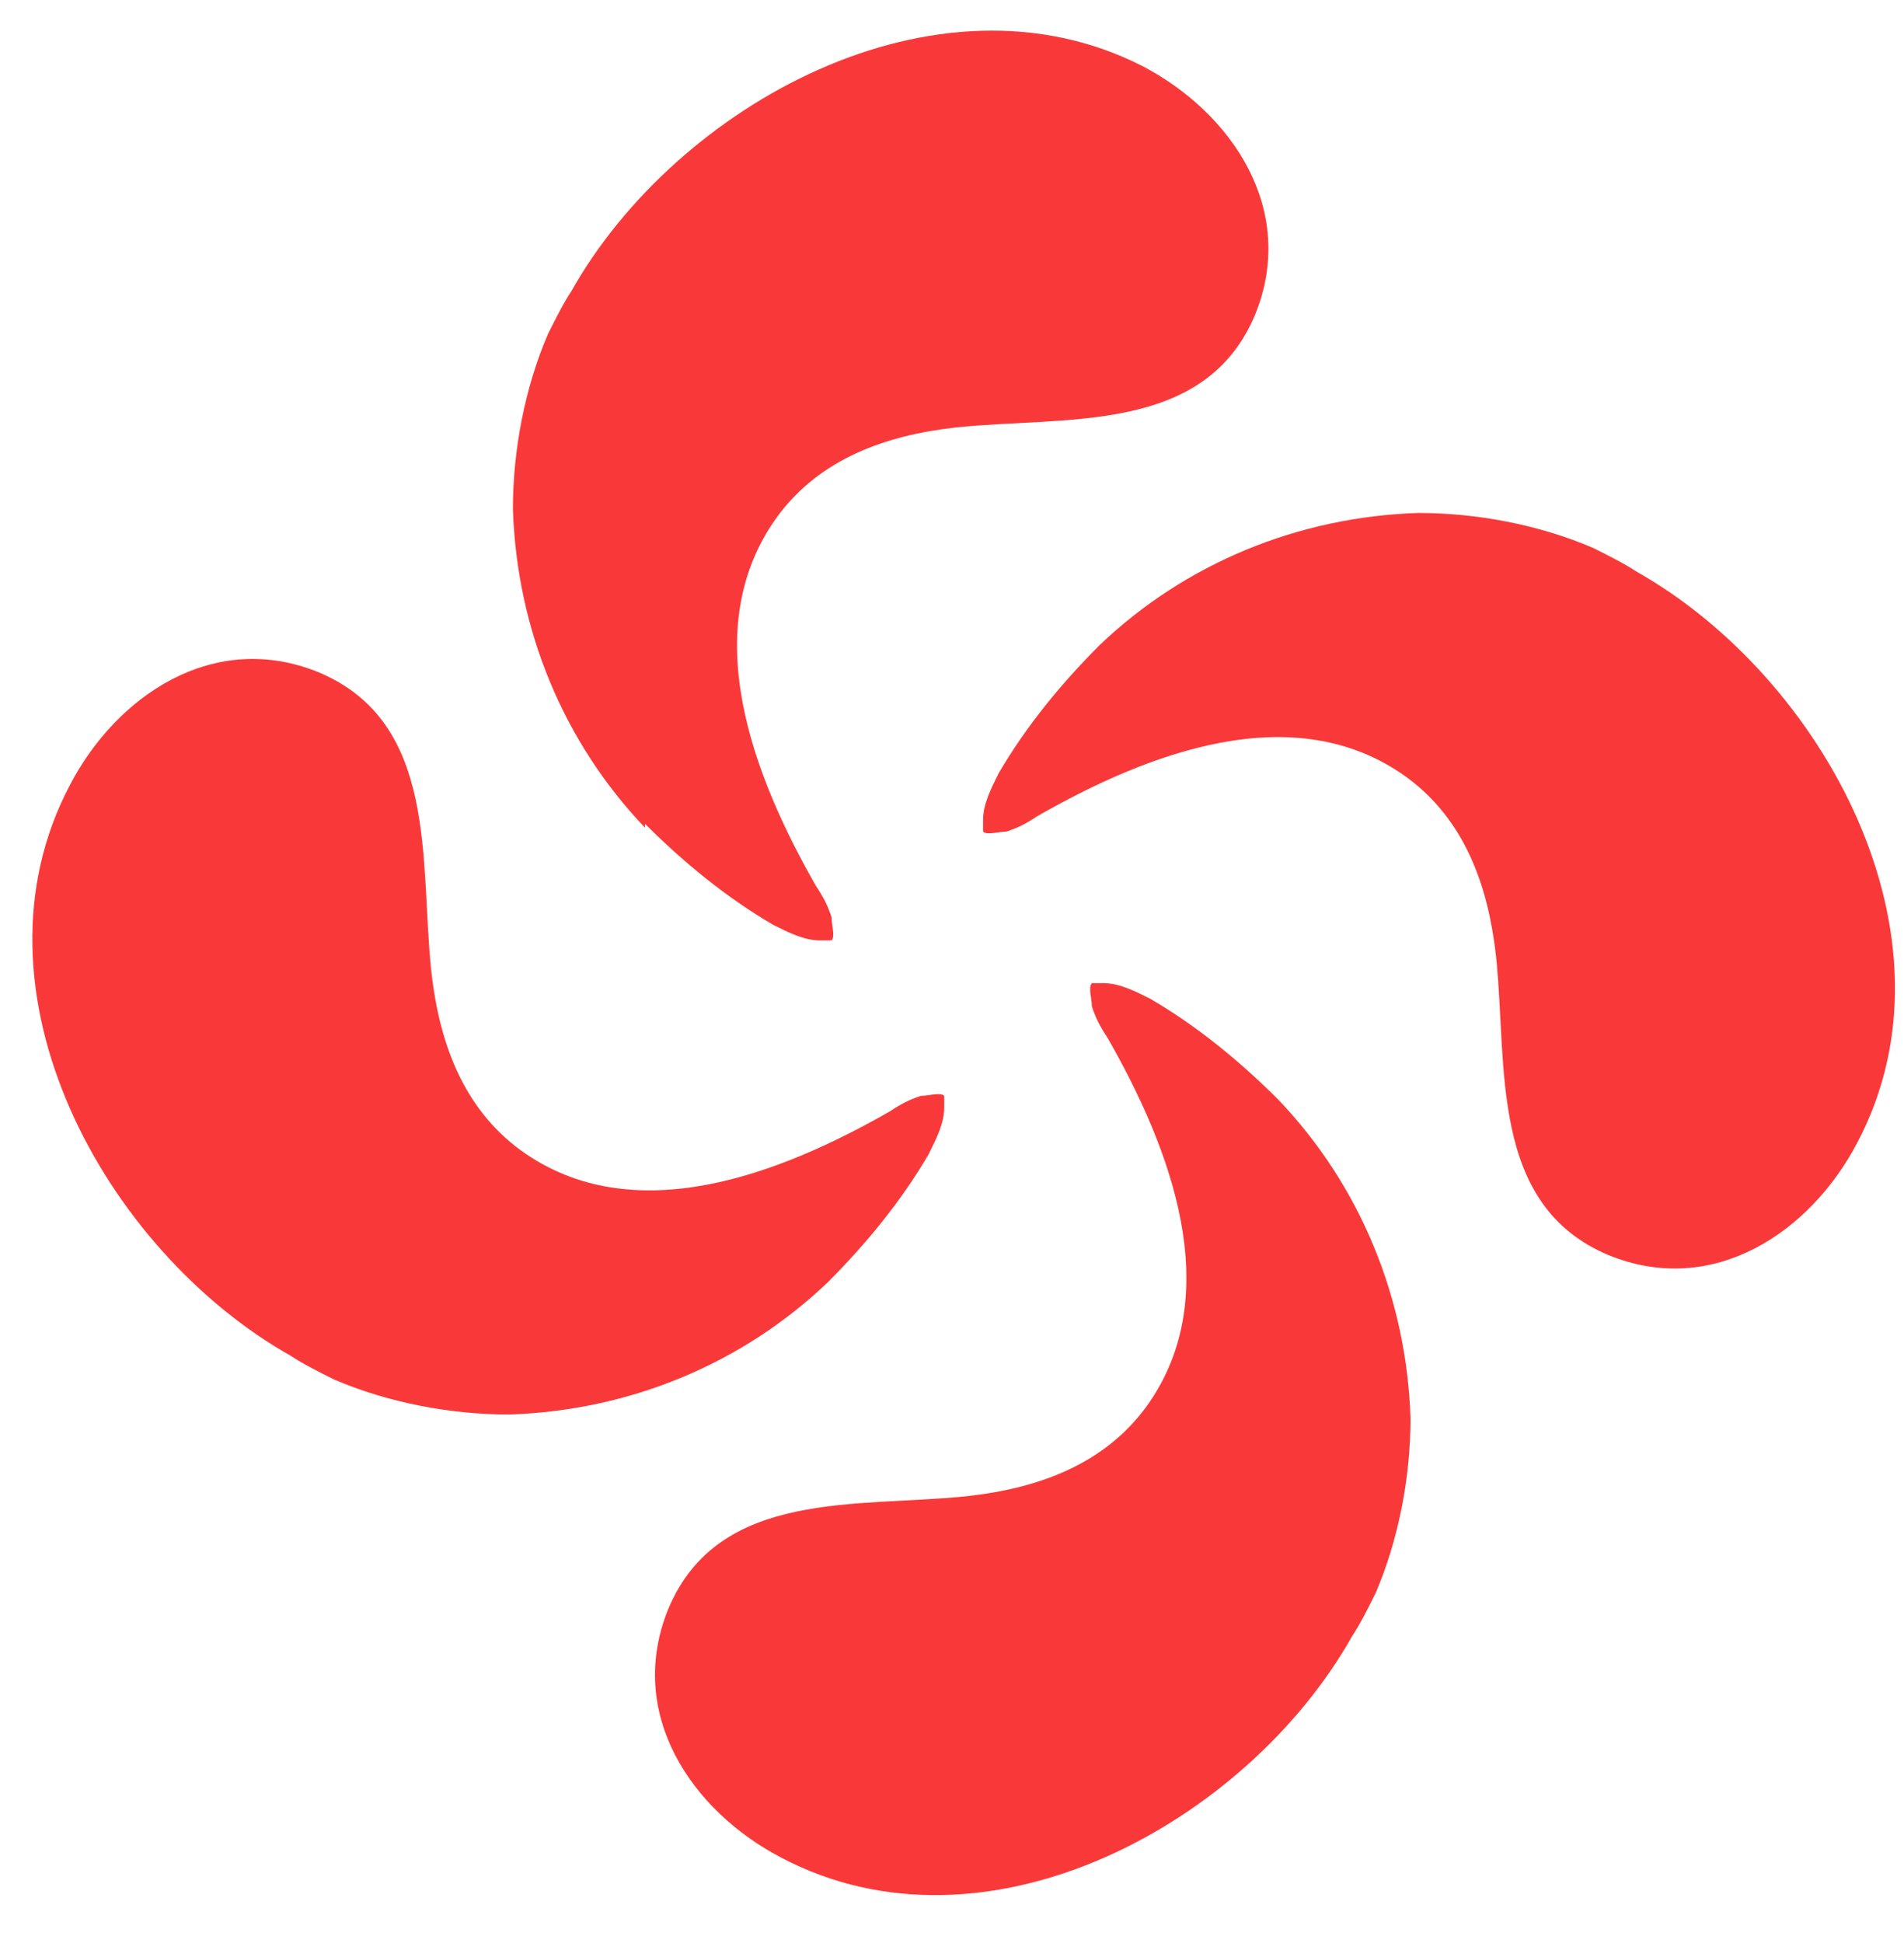 <?xml version="1.0" encoding="UTF-8"?>
<svg xmlns="http://www.w3.org/2000/svg" version="1.1" viewBox="0 0 49 50">
  <defs>
    <style>
      .cls-1 {
        fill: #fff;
      }

      .cls-2 {
        fill: #b71826;
      }

      .cls-3 {
        fill: #f93939;
      }

      .cls-4 {
        display: none;
      }
    </style>
  </defs>
  <!-- Generator: Adobe Illustrator 28.6.0, SVG Export Plug-In . SVG Version: 1.2.0 Build 709)  -->
  <g>
    <g id="Calque_1" class="cls-4">
      <g>
        <path class="cls-2" d="M49,20.1c-.1,4.8-1.1,9.6-2.8,14.1-1.7,4.5-4.6,8.5-8.5,11.4-3.9,3-8.8,4.5-14.9,4.3-5.9-.2-10.5-2-13.6-5.6s-4.6-8.4-4.4-14.5c.1-4.8,1.1-9.6,2.8-14.1,1.7-4.5,4.6-8.4,8.4-11.4C20,1.3,24.9-.2,31,0c6,.2,10.5,2,13.6,5.5,3.1,3.5,4.6,8.3,4.4,14.5Z"/>
        <path class="cls-2" d="M.8,20.3c-.4,0-.8-.3-.8-.8,0-3.8,2.4-7.2,6-8.5.4-.1.8,0,1,.5s0,.8-.5,1c-3,1.1-4.9,3.9-4.9,7.1,0,.4-.3.8-.8.8Z"/>
        <path class="cls-1" d="M38.3,42.1c-.4,0-.8-.4-.8-.8,0-.1,0-.2,0-.4,1.2-2.3,1.8-4.7,2-7.3,0-.4.4-.7.8-.7.4,0,.7.4.7.8-.2,2.7-.9,5.4-2.1,7.9-.1.3-.4.4-.7.4Z"/>
        <path class="cls-1" d="M28.6,45.5c-.4,0-.8-.3-.8-.8,0-.3.2-.6.5-.7,4-1.6,6.7-5.4,7.1-10.1,0-.4.4-.7.8-.7.4,0,.7.4.7.8h0c-.5,5.4-3.5,9.7-8.1,11.4,0,0-.2,0-.3,0Z"/>
        <g>
          <path class="cls-1" d="M24.5,20.6c2-5,7.6-7.5,12.6-5.5,4.3,1.7,6.9,6.2,6.1,10.8,0,0,0,.2,0,.3s0,.2,0,.3c-.7,2.6-3.4,4.1-6,3.4-2.5-.7-4-3.2-3.5-5.7.6-2.6-1.1-5.2-3.8-5.8-2-.4-4.1.5-5.2,2.3-.1.2-.2.2-.1,0Z"/>
          <path class="cls-1" d="M25.4,22.5c5,2,7.5,7.6,5.5,12.6-1.7,4.3-6.2,6.9-10.8,6.1,0,0-.2,0-.3,0s-.2,0-.3,0c-2.6-.7-4.1-3.4-3.4-6,.7-2.5,3.2-4,5.7-3.5,2.6.6,5.2-1.1,5.8-3.8.4-2-.5-4.1-2.3-5.2-.2-.1-.2-.2,0-.1Z"/>
          <path class="cls-1" d="M23.2,23.6c-2,5-7.6,7.5-12.6,5.5-4.3-1.7-6.9-6.2-6.1-10.8,0,0,0-.2,0-.3s0-.2,0-.3c.7-2.6,3.5-4.1,6-3.3,2.4.7,3.9,3.1,3.4,5.6-.6,2.6,1.1,5.2,3.8,5.8,2,.4,4.1-.5,5.2-2.3.1-.2.2-.2.1,0Z"/>
          <path class="cls-1" d="M22.3,21.7c-5-2-7.5-7.6-5.5-12.6,1.7-4.3,6.2-6.9,10.8-6.1,0,0,.2,0,.3,0s.2,0,.3,0c2.6.7,4.1,3.5,3.3,6-.7,2.4-3.1,3.9-5.6,3.4-2.6-.6-5.2,1.1-5.8,3.8-.4,2,.5,4.1,2.3,5.2.2.1.2.2,0,.1Z"/>
        </g>
      </g>
    </g>
    <g id="Calque_2">
      <path class="cls-3" d="M28.3,16.6c2.2-2.1,5.1-3.3,8.2-3.4,1.5,0,3.1.3,4.5.9.4.2.8.4,1.1.6,4.8,2.7,8.5,9.4,5.7,14.7-1.2,2.3-3.7,4-6.4,2.9-3.1-1.3-2.6-4.9-2.9-7.7-.2-1.8-.8-3.5-2.3-4.6-2.9-2.1-6.7-.6-9.5,1-.3.2-.5.3-.8.4-.2,0-.5.1-.6,0,0,0,0-.2,0-.3,0-.4.2-.8.4-1.2.7-1.2,1.6-2.3,2.6-3.3h0Z"/>
      <path class="cls-3" d="M16.6,21.3c-2.1-2.2-3.3-5.1-3.4-8.2,0-1.5.3-3.1.9-4.5.2-.4.4-.8.6-1.1C17.4,2.7,24.1-1,29.4,1.7c2.3,1.2,4,3.7,2.9,6.4-1.3,3.1-4.9,2.6-7.7,2.9-1.8.2-3.5.8-4.6,2.3-2.1,2.9-.6,6.7,1,9.5.2.3.3.5.4.8,0,.2.1.5,0,.6,0,0-.2,0-.3,0-.4,0-.8-.2-1.2-.4-1.2-.7-2.3-1.6-3.3-2.6h0Z"/>
      <path class="cls-3" d="M21.3,33c-2.2,2.1-5.1,3.3-8.2,3.4-1.5,0-3.1-.3-4.5-.9-.4-.2-.8-.4-1.1-.6-4.8-2.7-8.5-9.4-5.7-14.7,1.2-2.3,3.7-4,6.4-2.9,3.1,1.3,2.6,4.9,2.9,7.7.2,1.8.8,3.5,2.3,4.6,2.9,2.1,6.7.6,9.5-1,.3-.2.5-.3.8-.4.2,0,.5-.1.6,0,0,0,0,.2,0,.3,0,.4-.2.8-.4,1.2-.7,1.2-1.6,2.3-2.6,3.3h0Z"/>
      <path class="cls-3" d="M32.9,28.3c2.1,2.2,3.3,5.1,3.4,8.2,0,1.5-.3,3.1-.9,4.5-.2.4-.4.8-.6,1.1-2.7,4.8-9.4,8.5-14.7,5.7-2.3-1.2-4-3.7-2.9-6.4,1.3-3.1,4.9-2.6,7.7-2.9,1.8-.2,3.5-.8,4.6-2.3,2.1-2.9.6-6.7-1-9.5-.2-.3-.3-.5-.4-.8,0-.2-.1-.5,0-.6,0,0,.2,0,.3,0,.4,0,.8.2,1.2.4,1.2.7,2.3,1.6,3.3,2.6h0Z"/>
    </g>
  </g>
</svg>